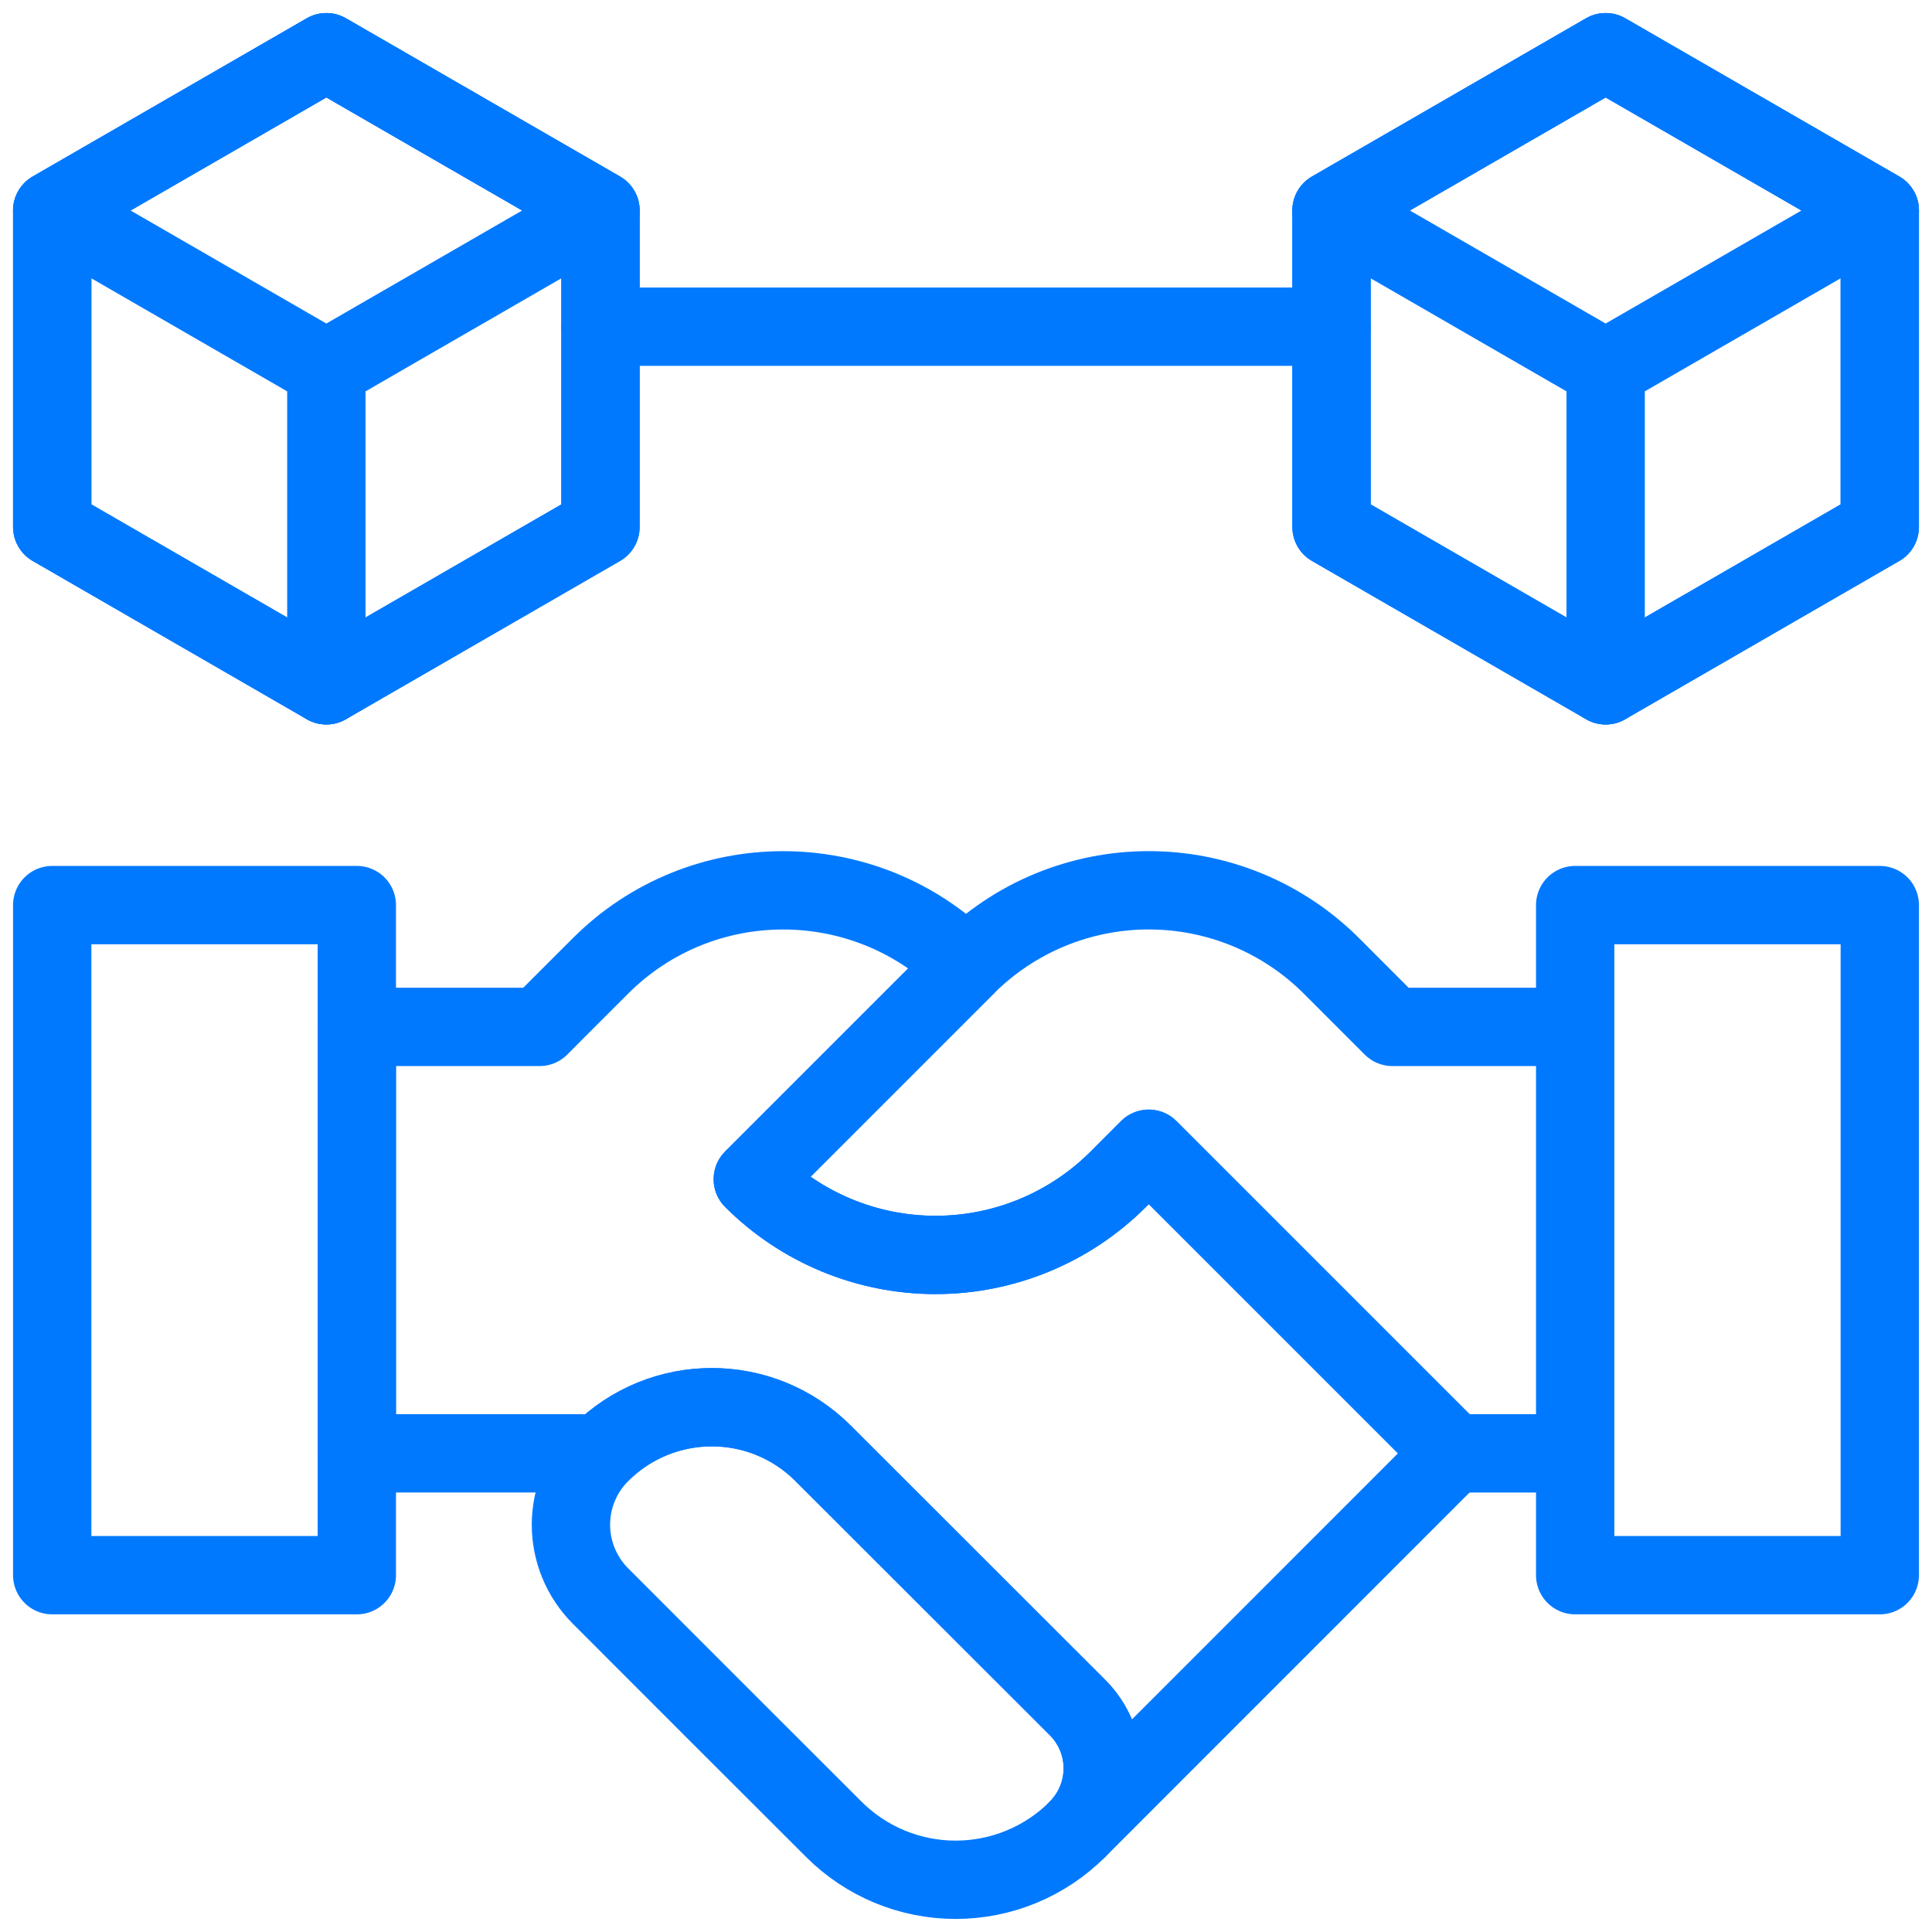 <svg width="74" height="74" viewBox="0 0 74 74" fill="none" xmlns="http://www.w3.org/2000/svg">
<path d="M61.5 2L72 8.062V20.186L61.5 26.249L51 20.186V8.062L61.5 2Z" stroke="#0079FF" stroke-width="3" stroke-miterlimit="10" stroke-linecap="round" stroke-linejoin="round"/>
<path d="M61.5 2L72 8.062V20.186L61.5 26.249L51 20.186V8.062L61.5 2Z" stroke="#0079FF" stroke-width="3" stroke-miterlimit="10" stroke-linecap="round" stroke-linejoin="round"/>
<path d="M61.5 14.124L72 8.062L61.5 2L51 8.062L61.5 14.124ZM61.5 14.124V26.249M12.5 2L23 8.062V20.186L12.5 26.249L2 20.186V8.062L12.5 2Z" stroke="#0079FF" stroke-width="3" stroke-miterlimit="10" stroke-linecap="round" stroke-linejoin="round"/>
<path d="M12.5 2L23 8.062V20.186L12.5 26.249L2 20.186V8.062L12.5 2Z" stroke="#0079FF" stroke-width="3" stroke-miterlimit="10" stroke-linecap="round" stroke-linejoin="round"/>
<path d="M12.5 14.124L23 8.062L12.5 2L2 8.062L12.5 14.124ZM12.5 14.124V26.249M23 12.513H51M60.333 34.667H72V60.333H60.333V34.667ZM2 34.667H13.667V60.333H2V34.667ZM44 44C44 44 43.533 44.463 42.833 45.168C40.978 47.024 38.458 48.067 35.833 48.067C33.208 48.067 30.688 47.024 28.833 45.168V45.167C28.833 45.167 33.022 40.975 37 36.999C37.919 36.08 39.011 35.35 40.212 34.853C41.413 34.356 42.7 34.1 44 34.1C45.3 34.1 46.587 34.356 47.788 34.853C48.989 35.35 50.081 36.08 51 36.999L53.333 39.333H60.333V55.667H55.667L44 44ZM31.528 55.667C29.172 53.31 25.357 53.31 23 55.667V55.668C22.276 56.393 21.869 57.375 21.868 58.4C21.869 59.425 22.276 60.407 23 61.132C25.427 63.565 29.043 67.177 31.937 70.067C32.55 70.68 33.277 71.166 34.078 71.498C34.878 71.829 35.737 72 36.603 72C37.47 72 38.328 71.829 39.129 71.498C39.93 71.166 40.657 70.68 41.27 70.067V70.066C41.889 69.447 42.237 68.609 42.238 67.734C42.238 66.859 41.888 66.019 41.27 65.4C38.738 62.87 34.643 58.776 31.528 55.667Z" stroke="#0079FF" stroke-width="3" stroke-miterlimit="10" stroke-linecap="round" stroke-linejoin="round"/>
<path d="M43.999 44L55.666 55.666L41.269 70.067V70.065C41.889 69.447 42.237 68.608 42.238 67.733C42.238 66.858 41.888 66.018 41.269 65.4C38.738 62.869 34.643 58.776 31.528 55.666C29.171 53.31 25.356 53.31 22.999 55.666H13.666V39.333H20.666C20.666 39.333 21.646 38.344 22.988 37.008C26.849 33.137 33.126 33.132 36.999 36.999V37L28.833 45.166V45.168C30.688 47.024 33.208 48.067 35.833 48.067C38.458 48.067 40.978 47.024 42.833 45.168C43.533 44.463 43.999 44 43.999 44Z" stroke="#0079FF" stroke-width="3" stroke-miterlimit="10" stroke-linecap="round" stroke-linejoin="round"/>
</svg>
